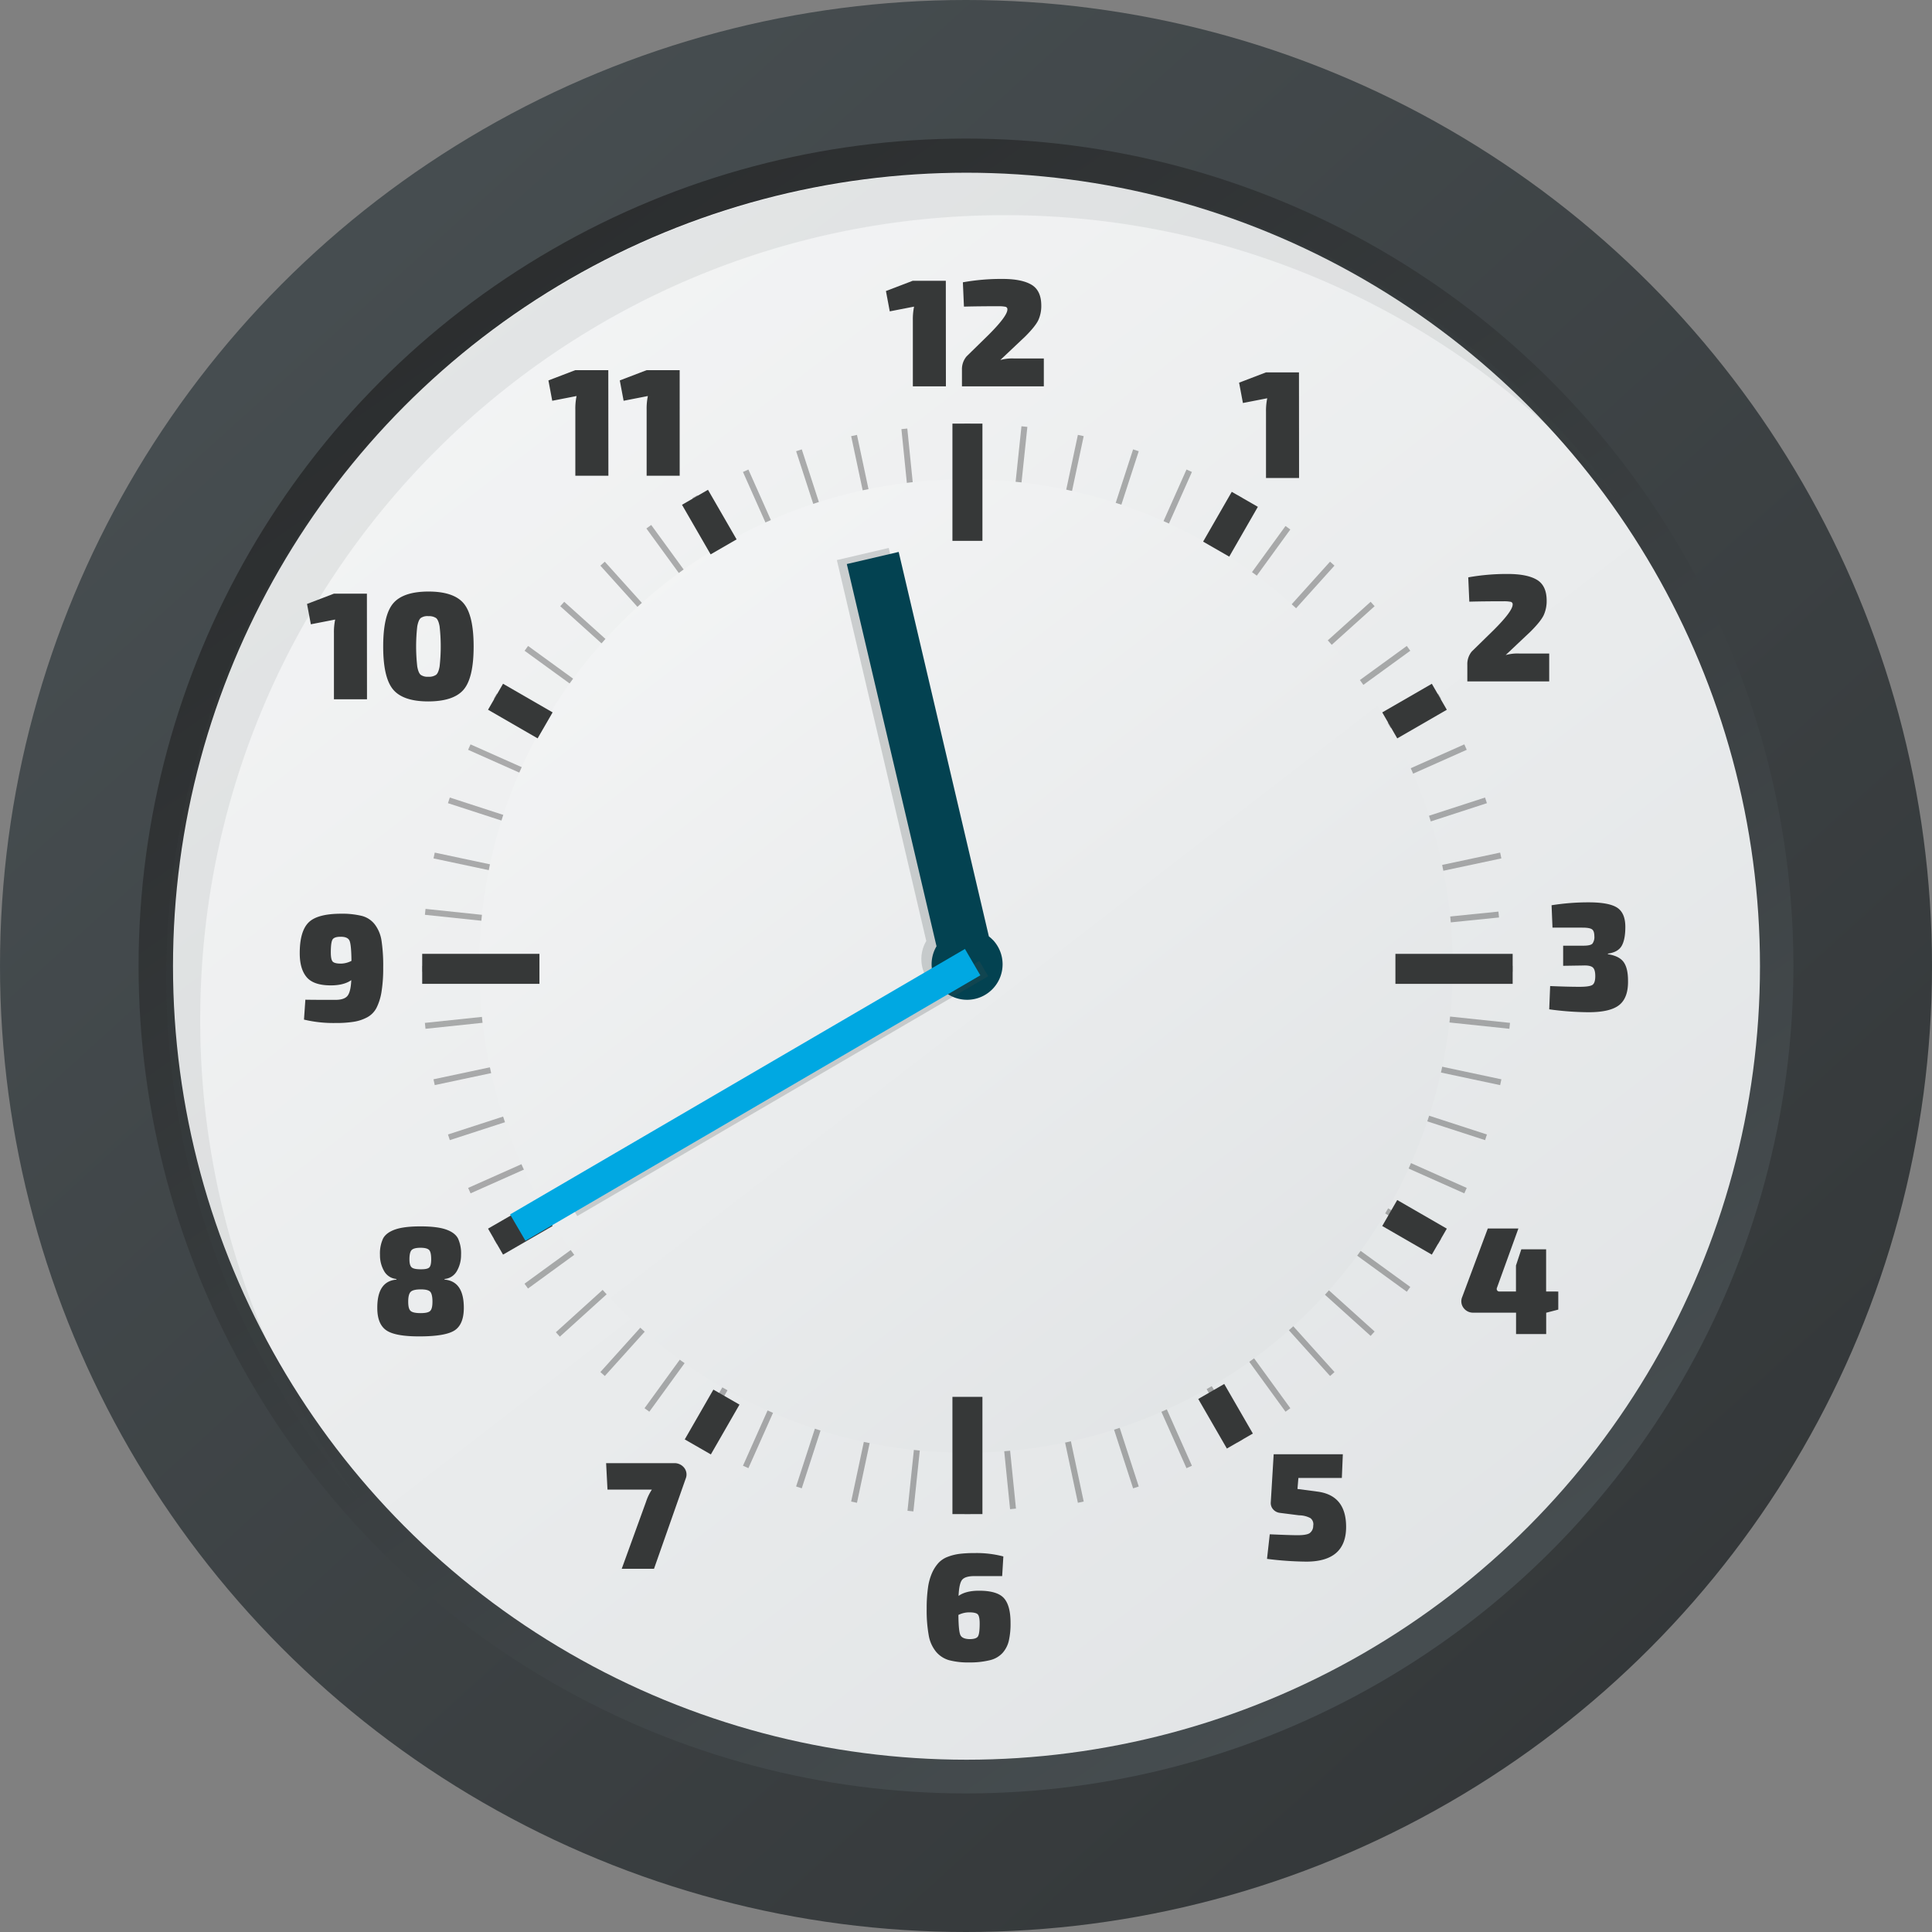 <svg xmlns="http://www.w3.org/2000/svg" xmlns:xlink="http://www.w3.org/1999/xlink" width="864.36" height="864.36" viewBox="0 0 864.36 864.36">
  <rect x="0" y="0" width="864.36" height="864.36" fill="#808080" stroke="none"/>
  <defs>
    <style>
      .cls-1 {
        fill: #2a2c2d;
      }

      .cls-2 {
        fill: url(#linear-gradient);
      }

      .cls-3 {
        fill: url(#linear-gradient-2);
      }

      .cls-4 {
        fill: url(#linear-gradient-3);
      }

      .cls-5 {
        fill: url(#linear-gradient-4);
      }

      .cls-6 {
        opacity: 0.29;
      }

      .cls-7 {
        fill: url(#linear-gradient-5);
      }

      .cls-10, .cls-8 {
        fill: #474e51;
        isolation: isolate;
      }

      .cls-8 {
        opacity: 0.09;
      }

      .cls-9 {
        fill: #363838;
      }

      .cls-10 {
        opacity: 0.22;
      }

      .cls-11 {
        fill: #034251;
      }

      .cls-12 {
        fill: none;
      }

      .cls-13 {
        fill: #00a8e2;
      }
    </style>
    <linearGradient id="linear-gradient" x1="122.66" y1="772.17" x2="1054.82" y2="-255.03" gradientTransform="matrix(1, 0, 0, -1, 0, 863.28)" gradientUnits="userSpaceOnUse">
      <stop offset="0" stop-color="#474e51"/>
      <stop offset="1" stop-color="#2a2c2d"/>
    </linearGradient>
    <linearGradient id="linear-gradient-2" x1="253.19" y1="685.89" x2="601.93" y2="189.45" gradientTransform="matrix(1, 0, 0, -1, 0, 863.28)" gradientUnits="userSpaceOnUse">
      <stop offset="0" stop-color="#d7dbdd"/>
      <stop offset="1" stop-color="#fcfcfc"/>
    </linearGradient>
    <linearGradient id="linear-gradient-3" x1="652.37" y1="115.02" x2="194.36" y2="772.49" xlink:href="#linear-gradient"/>
    <linearGradient id="linear-gradient-4" x1="935.52" y1="-220.78" x2="-30.21" y2="1030.29" xlink:href="#linear-gradient-2"/>
    <linearGradient id="linear-gradient-5" x1="740.82" y1="31.28" x2="148.4" y2="798.72" xlink:href="#linear-gradient-2"/>
  </defs>
  <title>11_40Asset 2</title>
  <g id="Layer_2" data-name="Layer 2">
    <g id="Layer_1-2" data-name="Layer 1">
      <g>
        <circle class="cls-1" cx="432.18" cy="441.71" r="417.22"/>
        <circle class="cls-2" cx="432.18" cy="432.18" r="432.18"/>
        <circle class="cls-3" cx="432.18" cy="432.18" r="277.4"/>
        <circle class="cls-4" cx="432.18" cy="432.18" r="370.18"/>
        <circle class="cls-5" cx="432.4" cy="432.28" r="355"/>
        <g class="cls-6">
          <rect x="431.49" y="189.52" width="2.66" height="52.45"/>
          <rect x="431.49" y="624.94" width="2.66" height="52.45"/>
          <rect x="408.73" y="190.72" width="2.66" height="52.45" transform="matrix(0.99, -0.1, 0.1, 0.99, -20.43, 44.05)"/>
          <rect x="454.26" y="623.75" width="2.66" height="52.45" transform="matrix(0.99, -0.1, 0.1, 0.99, -65.44, 51.18)"/>
          <rect x="386.23" y="194.28" width="2.66" height="52.45" transform="translate(-37.38 85.4) rotate(-12)"/>
          <rect x="476.76" y="620.17" width="2.66" height="52.45" transform="translate(-123.95 113.53) rotate(-12)"/>
          <rect x="364.22" y="200.18" width="2.66" height="52.45" transform="translate(-52.07 124.04) rotate(-18)"/>
          <rect x="498.77" y="614.29" width="2.66" height="52.45" transform="translate(-173.45 185.89) rotate(-18)"/>
          <rect x="342.95" y="208.35" width="2.66" height="52.45" transform="translate(-65.65 160.31) rotate(-24)"/>
          <rect x="520.04" y="606.12" width="2.66" height="52.45" transform="translate(-212.12 266.73) rotate(-24)"/>
          <rect x="322.64" y="218.69" width="2.66" height="52.45" transform="translate(-79.05 194.8) rotate(-30)"/>
          <rect x="540.35" y="595.77" width="2.66" height="52.45" transform="translate(-238.43 354.17) rotate(-30)"/>
          <rect x="304.4" y="230.62" width="2.67" height="52.56" transform="translate(-92.64 229.25) rotate(-36.07)"/>
          <rect x="559.46" y="583.36" width="2.66" height="52.45" transform="translate(-251.2 446.05) rotate(-36)"/>
          <rect x="285.81" y="245.44" width="2.66" height="52.45" transform="translate(-108.03 261.92) rotate(-42)"/>
          <rect x="577.17" y="569.02" width="2.66" height="52.45" transform="translate(-249.7 539.98) rotate(-42)"/>
          <rect x="269.7" y="261.56" width="2.66" height="52.45" transform="translate(-124.19 296.63) rotate(-48)"/>
          <rect x="593.28" y="552.91" width="2.66" height="52.45" transform="translate(-233.64 633.5) rotate(-48)"/>
          <rect x="255.37" y="279.26" width="2.66" height="52.45" transform="translate(-141.33 333.6) rotate(-54)"/>
          <rect x="607.62" y="535.2" width="2.66" height="52.45" transform="translate(-203.18 724.08) rotate(-54)"/>
          <rect x="242.96" y="298.37" width="2.66" height="52.45" transform="translate(-158.97 373.86) rotate(-60)"/>
          <rect x="620.04" y="516.09" width="2.66" height="52.45" transform="translate(-158.97 809.28) rotate(-60)"/>
          <rect x="232.6" y="318.68" width="2.66" height="52.45" transform="translate(-176.31 418.33) rotate(-66)"/>
          <rect x="630.37" y="495.78" width="2.66" height="52.45" transform="translate(-102.11 886.78) rotate(-66)"/>
          <rect x="224.44" y="339.95" width="2.66" height="52.45" transform="translate(-192.25 467.74) rotate(-72)"/>
          <rect x="638.55" y="474.5" width="2.66" height="52.45" transform="translate(-34.07 954.55) rotate(-72)"/>
          <rect x="218.55" y="361.97" width="2.66" height="52.45" transform="translate(-205.55 522.56) rotate(-78)"/>
          <rect x="644.45" y="452.5" width="2.66" height="52.45" transform="translate(43.25 1010.86) rotate(-78)"/>
          <rect x="214.99" y="384.47" width="2.66" height="52.45" transform="translate(-214.74 582.9) rotate(-84)"/>
          <rect x="648.01" y="429.98" width="2.66" height="52.45" transform="translate(127.76 1054.3) rotate(-84)"/>
          <rect x="188.89" y="432.13" width="52.45" height="2.66"/>
          <rect x="624.3" y="432.12" width="52.45" height="2.66"/>
          <rect x="190.08" y="454.88" width="52.45" height="2.66" transform="translate(-46.5 25.11) rotate(-6)"/>
          <rect x="623.12" y="409.37" width="52.45" height="2.66" transform="matrix(0.99, -0.1, 0.1, 0.99, -39.37, 70.12)"/>
          <rect x="193.65" y="477.39" width="52.45" height="2.66" transform="translate(-94.73 56.17) rotate(-12)"/>
          <rect x="619.55" y="386.86" width="52.45" height="2.66" transform="translate(-66.6 142.75) rotate(-12)"/>
          <rect x="199.55" y="499.39" width="52.45" height="2.66" transform="translate(-143.68 94.27) rotate(-18)"/>
          <rect x="613.65" y="364.84" width="52.45" height="2.66" transform="translate(-81.84 215.66) rotate(-18)"/>
          <rect x="207.71" y="520.68" width="52.45" height="2.66" transform="translate(-192.09 140.28) rotate(-24)"/>
          <rect x="605.48" y="343.57" width="52.45" height="2.66" transform="translate(-85.67 286.76) rotate(-24)"/>
          <rect x="218.05" y="540.98" width="52.45" height="2.66" transform="translate(-238.43 194.8) rotate(-30)"/>
          <rect x="595.14" y="323.27" width="52.45" height="2.66" transform="translate(-79.05 354.17) rotate(-30)"/>
          <rect x="230.4" y="558.59" width="52.56" height="2.67" transform="translate(-280.46 258.46) rotate(-36.07)"/>
          <rect x="582.73" y="304.15" width="52.45" height="2.66" transform="translate(-63.26 416.28) rotate(-36)"/>
          <rect x="242.8" y="578.15" width="52.36" height="2.66" transform="translate(-319.35 330.44) rotate(-42.16)"/>
          <rect x="568.39" y="286.44" width="52.45" height="2.66" transform="translate(-39.83 471.79) rotate(-42)"/>
          <rect x="260.92" y="593.91" width="52.45" height="2.66" transform="translate(-347.34 410.33) rotate(-48)"/>
          <rect x="552.27" y="270.33" width="52.45" height="2.66" transform="translate(-10.48 519.79) rotate(-48)"/>
          <rect x="278.62" y="608.25" width="52.45" height="2.66" transform="translate(-367.5 497.91) rotate(-54)"/>
          <rect x="534.56" y="256" width="52.45" height="2.66" transform="translate(22.98 559.76) rotate(-54)"/>
          <rect x="297.74" y="620.66" width="52.45" height="2.66" transform="translate(-376.68 591.55) rotate(-60)"/>
          <rect x="515.44" y="243.58" width="52.45" height="2.66" transform="translate(58.74 591.55) rotate(-60)"/>
          <rect x="318.05" y="631.01" width="52.45" height="2.66" transform="translate(-373.42 689.65) rotate(-66)"/>
          <rect x="495.15" y="233.23" width="52.45" height="2.66" transform="translate(95.03 615.46) rotate(-66)"/>
          <rect x="339.32" y="639.17" width="52.45" height="2.66" transform="translate(-356.57 790.23) rotate(-72)"/>
          <rect x="473.86" y="225.07" width="52.45" height="2.66" transform="translate(130.24 632.05) rotate(-72)"/>
          <rect x="361.33" y="645.08" width="52.45" height="2.66" transform="translate(-325.31 891.1) rotate(-78)"/>
          <rect x="451.86" y="219.17" width="52.45" height="2.66" transform="translate(163 642.29) rotate(-78)"/>
          <rect x="383.84" y="648.64" width="52.45" height="2.66" transform="translate(-279.21 989.85) rotate(-84)"/>
          <rect x="429.35" y="215.6" width="52.45" height="2.66" transform="translate(192.21 647.33) rotate(-84)"/>
        </g>
        <circle class="cls-7" cx="432.18" cy="432.18" r="217.77"/>
        <path class="cls-8" d="M89.58,456.14c0-198.75,161.12-359.87,359.87-359.87A359,359,0,0,1,723,222.31c-65.6-88-170.5-145-288.7-145C235.52,77.3,74.4,238.42,74.4,437.17A358.42,358.42,0,0,0,160.74,671,358.3,358.3,0,0,1,89.58,456.14Z"/>
        <rect class="cls-9" x="426.11" y="189.52" width="13.42" height="52.45"/>
        <rect class="cls-9" x="426.11" y="624.94" width="13.42" height="52.45"/>
        <rect class="cls-9" x="624.3" y="426.75" width="52.45" height="13.42"/>
        <rect class="cls-9" x="188.89" y="426.74" width="52.45" height="13.42"/>
        <rect class="cls-9" x="541.6" y="620.82" width="13.42" height="25.61" transform="translate(-243.36 359.04) rotate(-30)"/>
        <rect class="cls-9" x="310.62" y="220.77" width="13.42" height="25.61" transform="translate(-74.27 189.96) rotate(-30)"/>
        <rect class="cls-9" x="219.99" y="542.38" width="25.61" height="13.42" transform="translate(-243.36 189.96) rotate(-30)"/>
        <rect class="cls-9" x="620.05" y="311.42" width="25.61" height="13.42" transform="translate(-74.28 359.05) rotate(-30)"/>
        <rect class="cls-9" x="626.14" y="536.29" width="13.42" height="25.61" transform="translate(-159.11 822.61) rotate(-60)"/>
        <rect class="cls-9" x="226.08" y="305.32" width="13.42" height="25.61" transform="translate(-159.11 360.66) rotate(-60)"/>
        <rect class="cls-9" x="305.75" y="629.42" width="25.7" height="13.47" transform="translate(-391.71 595.4) rotate(-60.11)"/>
        <rect class="cls-9" x="537.64" y="227.77" width="25.7" height="13.47" transform="translate(72.87 594.94) rotate(-60.11)"/>
        <path class="cls-10" d="M439.65,418.19a15.16,15.16,0,0,0-1.84-1.65l-40.2-171.39-23.2,5.42,40,170.43a15.88,15.88,0,1,0,25.26-2.8Z"/>
        <path class="cls-11" d="M444.25,420.58a15.16,15.16,0,0,0-1.84-1.65l-40.35-172-23.2,5.42,40.13,171a15.88,15.88,0,1,0,25.26-2.8Z"/>
        <circle class="cls-12" cx="432.16" cy="432.2" r="189.18"/>
        <path class="cls-9" d="M423.19,172.85H408.4V143.27a27.67,27.67,0,0,1,.55-6.09l-10.88,2.12-1.71-9.1,12-4.59h14.79Z"/>
        <path class="cls-9" d="M431.26,137.18l-.48-10.88a97.72,97.72,0,0,1,17.66-1.51q8.63,0,13,2.57t4.42,9.21a15.31,15.31,0,0,1-1.33,6.67q-1.33,2.77-5.85,7.29l-11.16,10.54a19.43,19.43,0,0,1,6.3-.68H467v12.46H430.37v-7.39a8.87,8.87,0,0,1,2.05-6l9.86-9.65q8.42-8.42,8.42-11.36a1.11,1.11,0,0,0-.86-1.2,15.38,15.38,0,0,0-3.32-.24Q438,137,431.26,137.18Z"/>
        <path class="cls-9" d="M581.19,213.85H566.4V184.27a27.67,27.67,0,0,1,.55-6.09l-10.88,2.12-1.71-9.1,12-4.59h14.79Z"/>
        <path class="cls-9" d="M657.36,269.18l-.48-10.88a97.72,97.72,0,0,1,17.66-1.51q8.63,0,13,2.57t4.42,9.21a15.31,15.31,0,0,1-1.33,6.67q-1.33,2.77-5.85,7.29l-11.16,10.54a19.43,19.43,0,0,1,6.3-.68H693.1v12.46H656.47v-7.39a8.87,8.87,0,0,1,2-6l9.86-9.65q8.42-8.42,8.42-11.36a1.11,1.11,0,0,0-.86-1.2,15.38,15.38,0,0,0-3.32-.24Q664.07,269,657.36,269.18Z"/>
        <path class="cls-9" d="M694.57,415l-.41-10a104.48,104.48,0,0,1,16.57-1.3q9.16,0,12.8,2.4t3.63,8.63q0,5.61-1.64,8.45c-1.09,1.89-3.15,3.05-6.16,3.46v.27c3.33.5,5.67,1.65,7,3.46s2,4.6,2,8.39q.14,7.6-3.9,10.85t-13.69,3.25a132.08,132.08,0,0,1-17.66-1.3l.41-10.41q7.93.34,13.14.34,4.38,0,5.72-.82c.89-.55,1.34-1.88,1.33-4,0-1.87-.35-3.14-1.06-3.8s-2.11-1-4.21-.92l-9.1.14v-9h9.1c2.1,0,3.43-.31,4-.92a4.91,4.91,0,0,0,.86-3.32c0-1.55-.35-2.58-1.06-3.08s-2.11-.75-4.21-.75Z"/>
        <path class="cls-9" d="M136,456.16l.62-8.9q4.45.08,13.42.07,4,0,5.44-1.81t1.68-7q-3.36,2.33-9.17,2.33-7.67,0-10.78-3.66t-3.11-10.71q0-9.72,3.87-13.69t14.55-4a37.09,37.09,0,0,1,9.45,1,10.7,10.7,0,0,1,5.72,3.8,16,16,0,0,1,3,7.26,75.27,75.27,0,0,1,.75,12,65.68,65.68,0,0,1-.75,10.85,24.65,24.65,0,0,1-2.22,7.15,10.09,10.09,0,0,1-4.18,4.28,19,19,0,0,1-6,2,50.61,50.61,0,0,1-8.25.55A56.69,56.69,0,0,1,136,456.16Zm12-30.05c0,2.15.29,3.52.86,4.11s1.79.89,3.66.89a10.36,10.36,0,0,0,4.72-1.23c-.05-4.79-.33-7.79-.86-9s-1.86-1.8-4-1.78c-2,0-3.18.44-3.66,1.33s-.72,2.78-.72,5.68Z"/>
        <path class="cls-9" d="M164.19,312.85H149.4V283.27a27.67,27.67,0,0,1,.55-6.09l-10.88,2.12-1.71-9.1,12-4.59h14.79Z"/>
        <path class="cls-9" d="M191.64,264.65q11.36,0,15.81,5.31t4.45,19.27q0,14-4.45,19.27t-15.81,5.31q-11.29,0-15.75-5.31t-4.45-19.27q0-14,4.45-19.27T191.64,264.65Zm-.07,11a5.24,5.24,0,0,0-3.35.86c-.67.57-1.18,1.81-1.54,3.7a79.67,79.67,0,0,0,0,18c.34,1.89.85,3.13,1.54,3.7a5.24,5.24,0,0,0,3.35.86,5.63,5.63,0,0,0,3.53-.86c.71-.57,1.23-1.8,1.57-3.7a79.67,79.67,0,0,0,0-18c-.34-1.89-.86-3.13-1.57-3.7a5.68,5.68,0,0,0-3.53-.84Z"/>
        <path class="cls-9" d="M272.19,212.85H257.4V183.27a27.67,27.67,0,0,1,.55-6.09l-10.88,2.12-1.71-9.1,12-4.59h14.79Z"/>
        <path class="cls-9" d="M304.09,212.85H289.3V183.27a27.67,27.67,0,0,1,.55-6.09L279,179.3l-1.71-9.1,12-4.59h14.79Z"/>
        <path class="cls-9" d="M697.16,577.82v8.08l-5.27,1.37h-.14v9.58H678.27v-9.58h-19a5.24,5.24,0,0,1-4.52-2.16,4.91,4.91,0,0,1-.55-4.9l11.43-30.6h13.69l-9.58,26.49a1.28,1.28,0,0,0,.07,1.23,1.24,1.24,0,0,0,1.1.48h7.32V566.18l2.4-7.26h11.09v18.89Z"/>
        <path class="cls-9" d="M600.33,661.22H580.89l-.41,4.93,8.76,1.16q13,1.58,13,15.81,0,15.54-17.87,15.54a150.93,150.93,0,0,1-17.52-1.23l1.23-11q9.31.41,12.39.41,4,0,5.41-.89a4,4,0,0,0,1.64-3.35,3.44,3.44,0,0,0-1.23-3.39,10.8,10.8,0,0,0-5.07-1.27l-8.63-1.1a4.68,4.68,0,0,1-3-1.57,4.24,4.24,0,0,1-1.06-3.08l1.3-21.56h30.94Z"/>
        <path class="cls-9" d="M271.17,654.61H301.5a5.49,5.49,0,0,1,4.62,2.09,4.84,4.84,0,0,1,.65,4.83L292.6,701.85H278.16l10.88-30a22.29,22.29,0,0,1,2.6-5.41H271.79Z"/>
        <path class="cls-9" d="M448.36,705.13H436c-2.79,0-4.63.55-5.54,1.64s-1.44,3.5-1.61,7.23c2.15-1.55,5.2-2.33,9.17-2.33q8.09,0,11.09,3.29t3,11.09a34.25,34.25,0,0,1-.79,8.08,12.5,12.5,0,0,1-2.81,5.41,11.17,11.17,0,0,1-5.65,3.22,36.87,36.87,0,0,1-9.24,1,33.29,33.29,0,0,1-9-1A11.9,11.9,0,0,1,418.8,739a15.82,15.82,0,0,1-3.29-7.33,62.66,62.66,0,0,1-.92-12,64.48,64.48,0,0,1,.58-9.31,24.51,24.51,0,0,1,1.85-6.71,16.76,16.76,0,0,1,2.91-4.48,11,11,0,0,1,4.18-2.7,22.83,22.83,0,0,1,5.27-1.3,53.45,53.45,0,0,1,6.57-.34,47.05,47.05,0,0,1,12.94,1.51Zm-14.58,28.2c2.05,0,3.32-.43,3.8-1.3s.72-2.76.72-5.68c0-2.15-.29-3.52-.86-4.11s-1.86-.89-3.87-.89a10.94,10.94,0,0,0-4.79,1.16c.05,4.84.34,7.84.89,9S431.59,733.28,433.78,733.33Z"/>
        <path class="cls-9" d="M177.37,572.48v-.27a7,7,0,0,1-5.55-3.59A14.16,14.16,0,0,1,170,561.4a15.67,15.67,0,0,1,1.4-7.33c.93-1.73,2.72-3.07,5.37-4s6.43-1.4,11.36-1.4,8.78.47,11.43,1.4,4.43,2.27,5.34,4a15.92,15.92,0,0,1,1.37,7.33,14.16,14.16,0,0,1-1.85,7.22,7,7,0,0,1-5.54,3.59v.27q8.63.75,8.63,12.6,0,7.26-3.94,10t-15.44,2.81q-11.29.08-15.33-2.74t-4-10.06Q168.76,573.22,177.37,572.48Zm10.88,4.38c-2.28,0-3.79.37-4.52,1.1s-1.1,2.19-1.1,4.38.35,3.48,1.06,4.14,2.2,1,4.48,1,3.63-.33,4.31-1,1-2.05,1-4.14-.33-3.71-1-4.42-2.07-1.07-4.22-1.06Zm-.07-18.62c-2,0-3.33.33-4,1s-1,2.06-1,4.18c0,1.83.33,3,1,3.59s2,.85,4.07.86,3.23-.27,3.8-.82.86-1.76.86-3.63c0-2.15-.31-3.54-.92-4.18s-1.88-1-3.8-1Z"/>
        <rect class="cls-10" x="241.74" y="483.02" width="212.9" height="7.93" transform="translate(-198.01 241.91) rotate(-30.27)"/>
        <rect class="cls-13" x="215.58" y="483.01" width="235.63" height="13.66" transform="translate(-201.46 234.84) rotate(-30.27)"/>
        <circle class="cls-12" cx="432.2" cy="432.21" r="251.18"/>
      </g>
    </g>
  </g>
</svg>
